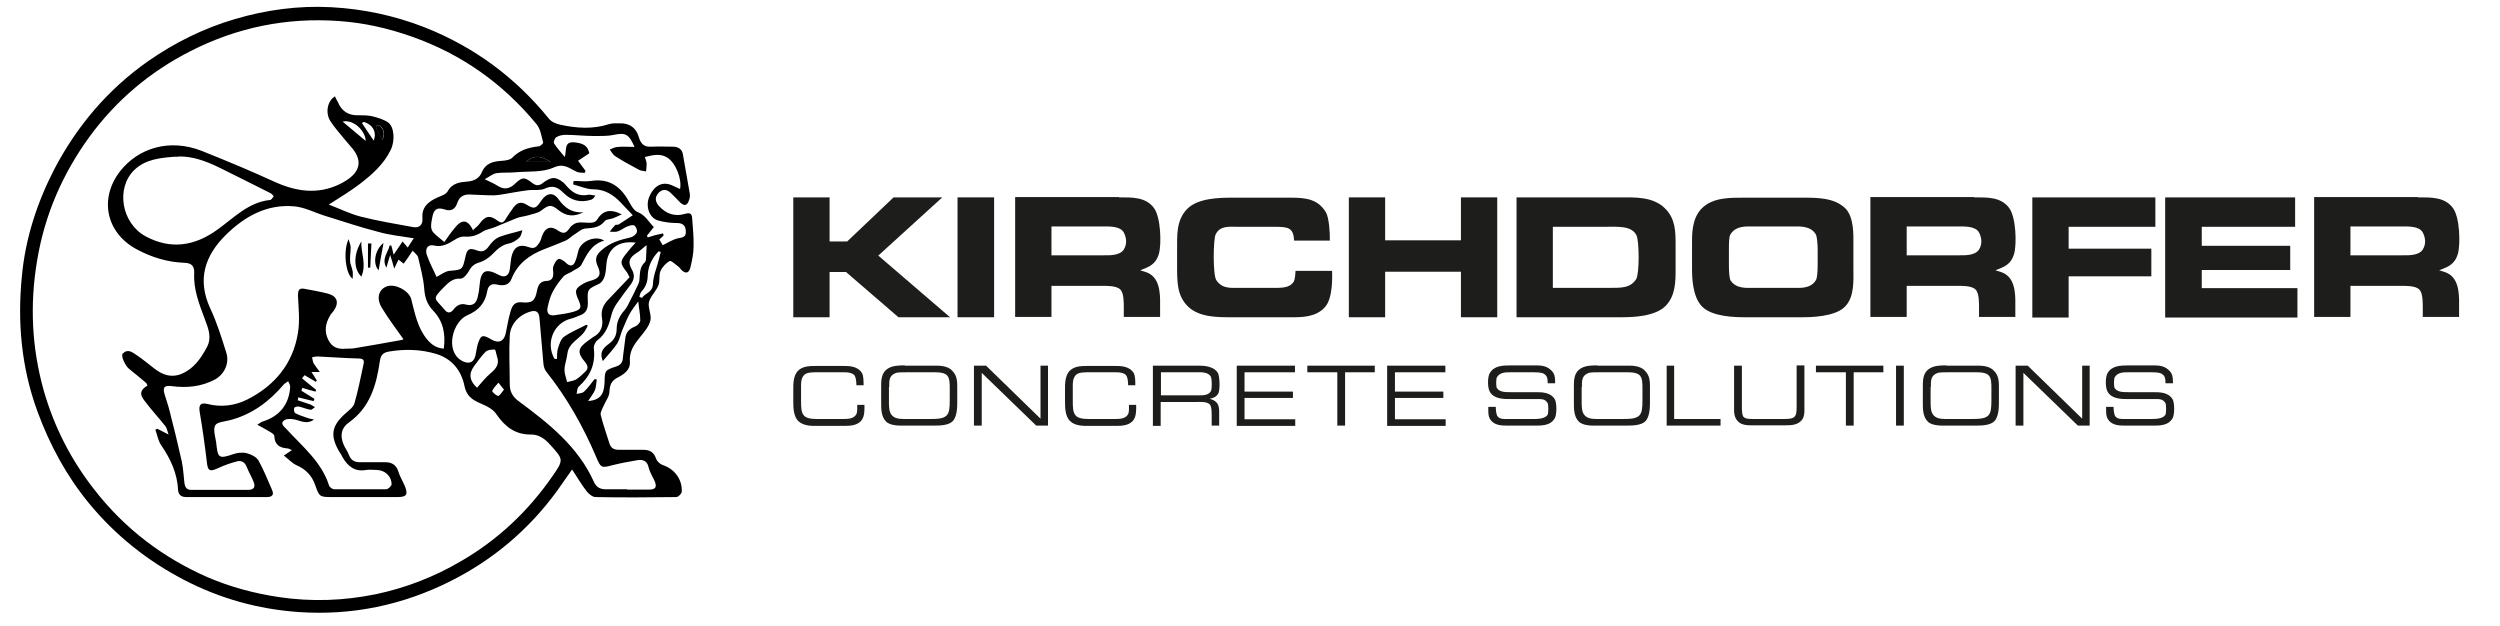 <svg xmlns="http://www.w3.org/2000/svg" viewBox="0 0 867.6 217.3"><defs><style>      .cls-1 {        fill: #1d1d1b;      }      .cls-2 {        display: none;      }    </style></defs><g><g id="Ebene_1"><path class="cls-2" d="M-.1,218V-2h870v220H-.1ZM198.7,162.7c1.9,2.9,3.4,5.4,5.2,7.8.7.9,2,2,3.1,2,9.3.2,18.7.1,28,0,.7,0,1.8-1.2,1.9-1.9.1-4.3-2.7-7.8-6.6-9.2-.9-.3-2-1.3-2.3-2.2-.8-2.3-2.1-3.2-4.5-3.1-2.8,0-5.7,0-8.5,0-1.6,0-2.7-.5-3.2-2.2-1-3.2-2.2-6.5-3-9.8-.2-.9.5-2.1.9-3.1.7-1.7,2-3.4,2.1-5.1.1-2.4.8-3.8,2.9-4.9,2.1-1.1,4.4-2.6,4.2-5.4-.3-3.6,1.5-6.1,3.6-8.7,1.4-1.7,3-3.6,3.5-5.6.5-2-1-4.4-.5-6.4.5-2.1,2.4-3.8,3.3-5.9.6-1.5,0-3.4.7-4.9.6-1.4,1.8-2.7,3.2-3.5.5-.3,2,1.2,3,1.9.4.3.6.8,1,1.1,1.5,1.5,2.7,1.3,3.2-.8.6-2.4,1-4.9,1.1-7.4,0-3.2-.3-6.5-.5-9.7,0-1.6-.7-2.1-2.4-1.5-3.6,1.1-6.7,0-9.2-2.8-1.2-1.4-1.4-2.9-.2-4.3,1.2-1.4,2.7-1.6,4.2-.3,1.2,1.1,2.3,2.4,3.5,3.5,1.4,1.4,2.4,1.1,3-.8.2-.7.4-1.5.3-2.2-.7-4.6-1.5-9.2-2.4-13.7-.4-2-1.8-2.7-3.6-2.7-2.4,0-4.8-.1-7.2,0-2.5.1-3.8-.9-4.5-3.3-.9-3.2-3.1-4.8-6.4-4.8-1.3,0-2.7-.1-4,.3-5.6,1.7-11.2,1.3-16.8.2-1.4-.3-3.1-1-4-2.1-11.7-14.3-25.9-24.9-43.1-31.7-10.5-4.1-21.3-6.4-32.5-7-11.3-.6-22.4,1-33.3,4.1-11,3.2-21.1,8.1-30.3,14.7-13.9,9.8-24.7,22.4-32.5,37.5-6.1,11.7-10,24-11.2,37-1.5,16-.2,31.7,5.4,47,4.3,11.7,10.1,22.4,18,32,9,11,19.9,19.7,32.6,26.3,12.6,6.6,26,10.3,40,11.3,18.5,1.3,36.1-2.4,52.7-10.7,14.8-7.4,27.1-17.9,37-31.3,1.8-2.4,3.4-4.8,5.4-7.7ZM548.2,67.6c0,0,0,.2,0,.3-6.3,0-12.7,0-19,0-2,0-2.8.7-2.8,2.8,0,12.2,0,24.3,0,36.5,0,2.2.7,3.1,3,3.1,5-.1,10,0,15,0,9.2-.3,18.4-.5,27.6-1.1,4.1-.2,7.7-3.6,8.6-7.6,1.7-8.2,1.7-16.5,0-24.8-.9-4.5-4.9-7.9-9.5-8.2-7.6-.4-15.3-.6-22.9-.8ZM615.7,67.6c-6.1.3-12.3.4-18.6.8-4.6.3-9,4.4-9.2,9.1-.2,7.5-.3,15,0,22.5.2,4.9,4.1,8.6,9,9.1,12.5,1.5,25.1,1.6,37.6-.2,4.6-.6,8.2-3.9,8.4-8.5.3-7.7.3-15.5,0-23.2-.2-5.1-4.2-8.5-9.2-8.8-6-.4-12-.5-18.1-.8ZM847.7,93.4c3-1.7,5.6-3,5.7-6.2.1-3.7.3-7.5-.2-11.2-.5-3.8-3-7.7-7.8-7.6-2.2,0-4.3-.4-6.5-.4-10.7,0-21.3,0-32,0-3.1,0-3.5.4-3.5,3.4,0,9.6,0,19.2,0,28.8,0,2.4,0,4.8,0,7.3,0,2,.9,2.9,2.9,2.8,2.4-.1,4.8,0,7.2,0,1.6,0,2.3-.7,2.3-2.2,0-2.2,0-4.3,0-6.5,0-1.8.8-2.5,2.6-2.5,5.2,0,10.5,0,15.7,0,5.4.1,6.7,1.5,6.9,6.9,0,.7,0,1.3,0,2,0,1.5.7,2.3,2.3,2.3,2.6,0,5.2,0,7.7,0,1.5,0,2.2-.7,2.2-2.1-.1-5.5,1.3-11.5-5.8-14.6ZM396.2,93.3c5.2-1.7,6.4-5.4,6.3-9.5,0-3.1-.3-6.3-.9-9.4-.7-3.5-3.3-5.8-6.8-5.9-13.5-.3-27-.4-40.4-.5-1.7,0-2.1,1-2.1,2.4,0,2.7,0,5.3,0,8,0,9.6,0,19.2,0,28.7,0,2.2.7,3.3,3,3.1,2.2-.2,4.5-.1,6.7,0,1.8,0,2.6-.8,2.6-2.5,0-2,0-4,0-6,0-1.7.8-2.7,2.6-2.6,5.7,0,11.5,0,17.2.1,4.1.2,5.3,1.7,5.4,5.9,0,.8,0,1.7,0,2.5,0,1.8.7,2.8,2.6,2.7,1.7-.1,3.5,0,5.2,0,4.5,0,4.7-.2,4.6-4.6-.1-4.8.1-9.7-6.2-12.3ZM694.4,93.8c1.7-2.1,4.1-3.7,4.3-5.7.6-4.5.5-9.1-.2-13.6-.3-2-2.2-4.3-4-5.3-2-1.1-4.6-1.2-7-1.2-11.8-.1-23.6,0-35.5-.1-2,0-2.8.8-2.8,2.8,0,6.2,0,12.5,0,18.7,0,5.7,0,11.3,0,17,0,3.6.2,3.7,3.6,3.7,2,0,4,0,6,0,2,0,2.7-.8,2.7-2.7,0-1.7,0-3.5,0-5.2-.1-2.3.9-3.4,3.2-3.3,2.8,0,5.7,0,8.5,0,2.8,0,5.7,0,8.5.2,3.7.3,4.9,1.7,5.1,5.4,0,1.2,0,2.3,0,3.5,0,1.4.7,2.1,2.2,2.1,2.6,0,5.2,0,7.7,0,1.5,0,2.5-.7,2.5-2.2-.2-5.4,1.3-11.3-4.9-14.2ZM774.3,110.1c5.7,0,11.3,0,17,0,6.6,0,6.3.5,6.2-6.2,0-4,0-4-4-4-8.7,0-17.3,0-26,0-1,0-2.4-.3-2.8-1-1.7-2.7,0-5.6,3.1-5.6,7.3,0,14.7,0,22,0q5.1,0,5.1-5c0-3.3,0-3.3-3.4-3.3-7.9,0-15.8,0-23.7,0-3.1,0-3.4-.4-3.4-3.4,0-2.9.5-3.4,3.5-3.4,7.2,0,14.3,0,21.5,0,8.2,0,7,1.4,7.1-7.6,0-1.8-.9-2.5-2.6-2.5-13.2,0-26.3,0-39.5,0-2.1,0-3,.8-2.9,3,0,12.1,0,24.2,0,36.2,0,2.3.8,3.1,3.1,3.1,6.6,0,13.2,0,19.7,0ZM436.9,110.5c6.1-.4,12.1-.8,18-1.3,2.6-.2,4.8-1.7,5.6-4.1,1-2.8,1.2-5.9,1.7-8.9.3-1.7-.7-2.4-2.3-2.4-2.6,0-5.2,0-7.7,0-1.3,0-2.2.4-2.5,1.9-.6,2.7-2.6,4-5.1,4-5.7.1-11.5.2-17.2,0-3.7-.1-5.7-2.4-5.8-6.2-.1-3.2,0-6.5,0-9.8.1-3.6,1.5-5.4,5.1-5.6,6-.3,12-.2,18,0,1.4,0,3.4,1,3.9,2.1,1,2.4,2.5,3,4.8,2.9,2.1-.1,4.2,0,6.2,0,1.6,0,2.3-.8,2.2-2.3-.2-1.8-.5-3.6-.9-5.4-.8-4.4-3.3-7-7.8-7-11.6,0-23.1,0-34.7.4-4.1.1-9.1,4.6-9.1,9.2,0,7.3-.2,14.6.1,21.9.2,4.6,4.2,8.7,8.7,9.2,6.3.7,12.6,1,18.8,1.4ZM468,88.9c0,6.1,0,12.2,0,18.2,0,2.1.7,3.1,2.9,3,2.2-.1,4.3-.1,6.5,0,2.4.1,3.3-1,3.3-3.3,0-3.3,0-6.7,0-10,0-2.2.8-2.9,2.9-2.9,6.9,0,13.8,0,20.7,0,2,0,2.6.7,2.6,2.6,0,3.7,0,7.3,0,11,0,1.7.7,2.6,2.5,2.5,2.3,0,4.7,0,7,0,2.1,0,3.1-.9,3-3,0-12.2,0-24.3,0-36.5,0-2-.9-2.9-2.9-2.8-2.2,0-4.3.1-6.5,0-2.3-.1-3.3.7-3.2,3.2.1,3.1,0,6.2,0,9.2,0,2-.7,2.8-2.8,2.8-6.7,0-13.5,0-20.2,0-2.4,0-3.3-1.1-3.2-3.3,0-3,0-6,0-9,0-2-.9-2.9-2.9-2.9-2.2,0-4.3,0-6.5,0-3,0-3.3.3-3.3,3.3,0,5.9,0,11.8,0,17.7ZM327.7,110.1c.1-.2.3-.4.4-.7-.6-.7-1.1-1.5-1.8-2.2-6.2-5.5-12.4-10.9-18.6-16.3-2.9-2.5-2.9-2.8,0-5.5,5.4-5,10.9-10,16.3-15.1.4-.4.7-1,1-1.6-.6-.3-1.2-.8-1.9-.9-3.8,0-7.7-.2-11.5,0-1.2,0-2.5.8-3.5,1.6-4.2,3.8-8.2,7.8-12.3,11.7-.5.5-.9,1.2-1.5,1.3-1.9.3-3.9.7-5.8.5-.4,0-.7-2.3-.8-3.5-.1-2.2,0-4.3,0-6.5,0-5.1,0-5.1-5.2-5.1-8.2,0-7.3-.9-7.3,7.4,0,10.5,0,21,0,31.5,0,2.9.5,3.3,3.3,3.4,2.1,0,4.2,0,6.2,0,2.2.1,3-.8,2.9-2.9,0-3.7,0-7.3,0-11,0-.7.8-1.9,1.4-2,2.1-.3,4.2-.2,6,1.5,4.7,4.3,9.6,8.5,14.5,12.6.9.8,2.1,1.7,3.2,1.7,4.9.2,9.8,0,14.7,0ZM727.1,67.9c-6.2,0-12.3,0-18.5,0-1.8,0-3.1.6-3.1,2.7,0,12.3,0,24.5,0,36.8,0,2,1,2.9,3,2.8,2.2,0,4.3,0,6.5,0,2.3.1,3.4-.8,3.3-3.2-.1-2.9,0-5.8,0-8.7,0-2.1.8-2.8,2.8-2.7,6.6,0,13.2,0,19.7,0,7.2,0,6,.9,6.1-6.1,0-3.4-.1-3.5-3.5-3.6-7.4,0-14.8,0-22.2,0-2,0-3-.8-2.9-2.8,0-.7,0-1.3,0-2-.2-2.4.9-3.2,3.3-3.2,6.7.1,13.3,0,20,0,7.9,0,6.6.9,6.9-7,0-2.5-1-3.2-3.3-3.2-6,0-12,0-18,0ZM344.9,89.3c0-6.2,0-12.3,0-18.5,0-2.2-.8-3-2.9-2.9-2.1.1-4.2,0-6.2,0-2.9,0-3.3.4-3.3,3.3,0,6.3,0,12.7,0,19,0,5.3,0,10.7,0,16,0,3.6.3,3.9,3.8,3.9,1.5,0,3,0,4.5,0q4.2,0,4.2-4.3c0-5.5,0-11,0-16.5ZM287.9,137.7c-.1.4-.2.8-.3,1.1.8.3,1.6.9,2.4,1,1.7.2,3.5,0,5.2.1.9,0,2.4.5,2.5,1,.3,1,0,2.3-.5,3.2-.4.7-1.6,1.5-2.4,1.5-4.4.2-8.8.2-13.2,0-2.2,0-3.4-1.7-3.5-3.8-.1-2.8-.2-5.7,0-8.5.1-2.2,1.3-3.7,3.8-3.8,2.7,0,5.3-.2,8-.1,3.6,0,7.7-1.1,9.6,4,.5-.9.9-1.6.9-2.3-.2-2.2-2-3.9-5-4-4.8-.2-9.7-.2-14.5,0-2.9,0-4.9,1.9-5.1,4.9-.2,3.6-.3,7.3,0,11,.3,3.3,2.1,4.9,5.4,5,4.7.1,9.3.1,14,0,4.1-.1,7.4-5.6,5.7-9.4-.2-.4-.7-.9-1.1-.9-3.9,0-7.9,0-11.8,0ZM306.8,137.6s0,0,0,0c0,2.9,0,5.8,0,8.7,0,.6.8,1.1,1.2,1.6.4-.5,1-1,1.1-1.6.2-1.1.1-2.3,0-3.5-.1-2,.9-2.9,2.8-2.9,3.5,0,7,0,10.5,0,3.8,0,4.4.7,4.4,4.6,0,.7-.1,1.4,0,2,.2.6.9,1,1.3,1.4.5-.5,1.3-1,1.3-1.4-.2-2.1-.7-4.1-1-6.2-.1-1-.2-2.2.2-3,1.3-2.4,1.1-4.8.2-7.2-.9-2.2-2.8-2.9-5.1-2.9-4.9,0-9.8,0-14.7,0-1.8,0-2.6.7-2.6,2.5,0,2.7,0,5.3,0,8ZM348.8,148.1h0c2.7,0,5.5,0,8.2,0,2,0,3.9-.9,4.4-3,1.3-4.6,1.4-9.2.3-13.8-.6-2.4-2.4-3.8-4.6-3.9-5.3-.2-10.6-.2-16,0-3,.1-5,2.2-5.1,4.9-.1,3.7-.2,7.3,0,11,.1,2.9,2.3,4.8,5.2,4.9,2.5,0,5,0,7.5,0ZM408.5,127.1s0,0,0,0c-2.2,0-4.3,0-6.5,0-3.5,0-3.6,0-3.6,3.7,0,4.6,0,9.1,0,13.7,0,1.2.8,3.3,1.1,3.3,2.1-.3,1.3-2.1,1.3-3.4.1-4.3.2-4.4,4.6-4.4,3.9,0,7.8,0,11.7-.5,3.2-.4,4.2-2.6,3.8-6.9-.3-3.5-1.8-5.2-5-5.4-2.5-.1-5,0-7.5,0ZM380.1,148.1c2.2,0,4.5,0,6.7,0,3.8,0,5.5-1.7,5.6-5.5.1-4.4.1-8.8,0-13.2,0-.7-.9-1.4-1.4-2.1-.4.7-1.1,1.4-1.2,2.1-.1,4.2,0,8.3,0,12.5,0,3.2-1,4.2-4.2,4.2-3.2,0-6.5,0-9.7,0-4.4,0-5.1-.7-5.2-5,0-4,0-8-.1-12,0-.6-.7-1.2-1-1.7-.4.5-1.2,1-1.2,1.5,0,5.2,0,10.3.2,15.5.1,2.6,1.7,3.7,4.4,3.8,2.4,0,4.8,0,7.2,0Z"></path><path d="M198.7,162.7c-2,2.9-3.7,5.3-5.4,7.7-9.8,13.4-22.2,23.9-37,31.3-16.5,8.3-34.2,12-52.7,10.7-14.1-1-27.4-4.7-40-11.3-12.6-6.6-23.5-15.3-32.6-26.3-7.9-9.6-13.7-20.3-18-32-5.6-15.3-7-31-5.4-47,1.2-13,5.2-25.3,11.2-37,7.9-15.1,18.6-27.7,32.5-37.5,9.3-6.5,19.4-11.5,30.3-14.7,10.9-3.2,22-4.7,33.3-4.1,11.2.6,22,2.9,32.5,7,17.2,6.8,31.5,17.4,43.1,31.7.9,1.1,2.5,1.8,4,2.1,5.6,1.2,11.2,1.6,16.8-.2,1.2-.4,2.6-.3,4-.3,3.3,0,5.5,1.6,6.4,4.8.7,2.4,1.9,3.5,4.5,3.3,2.4-.1,4.8,0,7.2,0,1.8,0,3.3.7,3.6,2.7.8,4.6,1.6,9.1,2.4,13.7.1.7,0,1.5-.3,2.2-.6,1.9-1.6,2.1-3,.8-1.2-1.2-2.3-2.4-3.5-3.5-1.4-1.3-3-1.1-4.2.3-1.2,1.4-1,2.9.2,4.3,2.5,2.8,5.6,3.9,9.2,2.8,1.7-.5,2.3,0,2.4,1.5.2,3.2.6,6.5.5,9.7,0,2.5-.5,4.9-1.1,7.4-.5,2.1-1.7,2.3-3.2.8-.3-.4-.6-.8-1-1.1-1-.7-2.5-2.2-3-1.9-1.3.7-2.6,2.1-3.2,3.5-.6,1.5-.1,3.4-.7,4.9-.8,2.1-2.8,3.8-3.3,5.9-.4,2,1,4.4.5,6.4-.5,2-2.1,3.9-3.5,5.6-2.1,2.6-3.9,5-3.6,8.7.2,2.8-2.1,4.3-4.2,5.4-2.2,1.1-2.8,2.6-2.9,4.9,0,1.7-1.4,3.4-2.1,5.1-.4,1-1.2,2.2-.9,3.1.8,3.3,2,6.5,3,9.8.5,1.6,1.6,2.2,3.2,2.2,2.8,0,5.7,0,8.5,0,2.3,0,3.7.8,4.5,3.1.3.9,1.4,1.9,2.3,2.2,4,1.3,6.8,4.9,6.6,9.2,0,.7-1.2,1.9-1.9,1.9-9.3.1-18.7.2-28,0-1.1,0-2.4-1.1-3.1-2-1.8-2.3-3.3-4.9-5.2-7.8ZM116.3,33.6c.3.7.6,1.2.9,1.7,1.3,3.2,3.6,4.8,7.1,4.7,1.6,0,3.2,0,4.7.3,2,.5,4.1,1.1,5.7,2.2,2.2,1.6,2.4,6.5.9,9.5-2.4,5-6.5,8.6-10.8,11.9-3.3,2.5-6.8,4.6-10.7,7.1,4,1.5,7.5,3.3,11.2,4.2,5.9,1.5,12,2.5,18,3.6,2.2.4,3.5-.7,3.3-3.1-.3-3.8,2-5.7,5.1-7.1,1.3-.6,3-1.1,3.6-2.1,1.6-3,4.3-3.3,7-3.5,2.3-.2,4.1-1.2,4.9-3.2,1.4-3.3,4.1-3.8,7.1-4,1.2-.1,2.7-.3,3.4-1,2.6-2.7,5.6-3.6,9.2-4,.6,0,1.6-1,1.6-1.3-.6-2.2-.9-4.7-2.3-6.4-11.6-14.1-26-24.3-43.3-30.4-8.2-2.9-16.6-4.8-25.3-5.4-18.1-1.3-35.3,2.2-51.4,10.4-14,7.1-25.8,17-35.1,29.7-9.4,12.9-15.6,27.2-18.2,42.9-2.6,15.3-1.9,30.4,2.3,45.3,3.6,12.6,9.5,24.1,17.6,34.4,10.5,13.5,23.7,23.5,39.2,30.3,7.9,3.4,16.1,5.6,24.7,6.9,11.4,1.7,22.6,1.3,33.8-1,10.4-2.2,20.2-6,29.4-11.4,13-7.5,23.6-17.6,32-29.8,3.8-5.5,3.6-5.6-1-10.7-1.9-2.1-4-3.6-6.8-3.5-5.4,0-8.9-2.8-11.8-7-.9-1.4-2.6-2.5-4.2-3.2-3.1-1.4-6-2.3-6.9-6.6-1.1-5.4-4.3-9.5-9.9-11.2-5.4-1.6-10.8-1.7-16.3-.8-2.2.4-2.9,1.3-3.2,3.5-1.2,8.2-3.4,15.9-10.7,21.1-2.7,1.9-3.2,4.6-1.8,7.8.5,1.2,1.4,2.3,1.8,3.5.8,2.1,2.3,2.6,4.3,2.5,2.7,0,5.5,0,8.2,0,2.1,0,3.8.7,4.6,3.1.5,1.8,1.6,3.5,2.3,5.2,1.2,2.9.6,3.8-2.5,3.8-7.7,0-15.3,0-23,0-4.1,0-4.2-.2-5.6-4.1-1.1-3.3-3.3-5.6-6.6-7-1.5-.7-2.7-2.1-4.3-3.3,1.3-.9,1.9-1.3,2.8-1.9-.7-.3-1.2-.6-1.7-.6-2.7-.2-4.3-1.4-4.4-4.3,0-.6-1.1-1.2-1.8-1.6-1.2-.7-2.4-1.4-4.1-2.3,1-.6,1.4-1,1.8-1.1,5.9-1.8,9.3-6,9.6-12.1,0-.6-.4-1.3-.7-1.9-.5.4-1.1.7-1.5,1.1-5,5.9-11,10.4-18.6,12.4-1.8.5-4.5.6-5.2,1.8-.8,1.4,0,3.9.3,5.8.6,5.3.6,6.1,6,4.2,1.4-.5,3.2-.7,4.7-.3,1.5.4,3.3,1.3,4,2.5,1.8,3.2,3.2,6.8,4.7,10.2.8,1.8,0,2.5-1.8,2.5-9.3,0-18.7,0-28,0-1.7,0-2.7-.8-2.8-2.5-.3-5.8-2.6-10.7-5.8-15.4-1.1-1.5-1.4-3.6-2.1-5.5.2-.1.5-.2.7-.3,1.1.6,2.1,1.1,3.9,2-.5-1.4-.6-2.3-1.1-2.9-2.4-3-5-5.8-7.3-8.9-1.8-2.3-1.4-3.7,1.1-5.2-.2-.3-.3-.8-.6-1-1.9-1.6-3.8-3.2-5.7-4.7-1.3-.9-3.1-4.6-2.3-5.4,1.8-1.8,3.4-.4,4.9.6,2.1,1.4,4.1,3.1,6.2,4.7,2.8,2.2,6,3.2,9.4,1.7,4.2-1.8,6.6-5.3,8.7-9.2,1.8-3.4.5-6.5-.7-9.7-1.9-5.1-4-10.3-3.7-15.9.1-2.6-.9-3.6-3.4-3.7-5.9-.2-11.4-1.9-16.6-4.7-10.6-5.7-13.1-17.6-5.7-27.1,6.2-7.9,17-11.5,28.4-7,8.5,3.4,16.9,6.9,25.2,10.7,7.5,3.4,15,4.5,22.6.8,5.7-2.8,9.4-7,3.7-13.2-.6-.7-1.2-1.4-1.8-2.1-1.7-2.1-3.6-4.2-5.1-6.5-1.9-2.9-1.1-7.1,1.6-8.7ZM143.7,82.7c-4.3-.7-8.4-1.1-12.3-2.2-6.2-1.6-12.2-3.6-18.3-5.5-3.7-1.1-7.3-3.1-11.1-3.4-9.4-.8-17.1,3.5-23.6,9.9-7.3,7.2-10.1,15.5-5.4,25.6,2.3,4.9,3.9,10.1,5.5,15.2,1.2,3.6-.5,7.5-3.9,9.4-4.7,2.5-9.8,3-15,2.3-2.5-.3-3.2.3-2.5,2.8.6,2,1.3,3.9,1.8,6,1.5,5.8,2.9,11.6,4.2,17.4.5,2.4.6,5,.9,7.4.2,1.5.8,2.5,2.5,2.4,6.6,0,13.2,0,19.7,0,2,0,2.5-1.1,1.8-2.8-.7-1.8-1.7-3.4-2.4-5.2-.6-1.6-1.9-2.3-3.3-1.9-2.3.6-4.6,1.4-6.7,2.4-2.8,1.3-3.5.9-3.8-2-.7-5.9-1.5-11.7-2.5-17.5-.4-2.5.3-3.4,2.7-2.8,4.7,1.2,9.5.6,13.7-1.5,9.6-4.8,16-12.5,17.7-23.2.7-4.2.2-8.6,0-12.9,0-1.7.3-2.7,2.1-2.4,2.8.5,5.5,1,8.3,1.7,3.3.9,4,3.2,1.9,6.1-.4.5-.9,1-1.2,1.6-1.6,2.7-2,5.4-.6,8.3,1.3,2.7,3.5,3.4,6.2,3.1,1.1,0,2.2,0,3.2-.2,5.3-.9,10.6-1.8,16-2.8.3,0,.7-.3.7-.3-2.6-3.7-5.3-7.2-7.5-10.9-2.1-3.4-1-6.6,2-7.5,2.9-.8,7.4,1.6,8.2,4.5,1.3,5,2.2,10.1,5.7,14.2,1.5,1.7,3.1,2.8,5.6,3,.7-5.1-.2-9.6-3.7-13.2-2.2-2.3-2.9-4.8-3.1-7.8-.3-3.6-1.3-7.2-2.1-10.7-.2-.8-1.1-1.4-1.9-2.3-1.1,1.7-2.1,3.1-3.1,4.5-.7-.5-1.2-.9-1.8-1.4-.5,1-.8,1.7-1.5,3.1-.5-1.8-.8-2.9-1.4-4.7-.6,2-1,3.2-1.3,4.4-1.8-3.2.6-5.2,1.1-7.7.2,0,.4,0,.6,0,.3,1,.5,2,.8,3.2,1.1-1.6,2-3,3.1-4.6.7.8,1.1,1.3,1.8,2.1.7-1.1,1.3-2,2-3.1ZM164.2,79.8c.8-.8,1.6-1.3,2.1-2,2.1-2.9,3.6-3.3,6.4-1.2,1.1.8,1.8.9,2.6-.3.9-1.5,1.9-2.9,2.9-4.3,1.2-1.6,2.5-2.2,4.5-1,2.7,1.7,3.3,1.4,5.1-1.3,1.8-2.7,4.1-3.2,6-.6,2.2,3.1,4.7,4.8,8.6,4.6-3.2,1.6-5.9,1.4-8.6-.8-2.6-2.1-3.4-1.8-6,.2-1.2.9-2.9,1.1-4.4,1.6-1.3.4-2.8.5-4.1,1-2.5,1-5,2.1-7.5,3.1-1.4.6-3.1.8-4.3,1.6-2,1.3-3.9,1.9-6.3,1.7-1-.1-2.3.4-3.2,1-2.3,1.4-4.4,2.8-7.4,2.1-2-.5-3.2,1-2.5,3.2,1,2.9,2.5,5.6,3.4,7.7,1.6-.8,2.9-1.9,4.4-2.1,4.6-.4,4.6-.3,5.6-4.8.6-2.8,1.3-3.3,4-2.3,1.9.7,3,.2,4.2-1.5.9-1.3,2.1-2.5,3.4-3.1,2.5-1,5.2-1.5,8.2-2.4-.3.8-.4,2-1.1,2.6-1,.9-2.3,1.8-3.6,2-2.6.5-4.2,2.2-5.9,3.9-1.1,1.1-2.6,2.1-4.1,2.6-1.9.5-3,1.4-3.9,3.1-.6,1.1-1.9,2.6-2.8,2.6-2.6-.2-4.1,1.2-5.7,2.8-4.5,4.6-3.4,3.8.1,8,1,1.3,2.1,1.2,3.1-.1,1.1-1.5,2.6-2.2,4.3-1.7,2.5.6,3.6-.5,4.1-2.7.3-1.2.5-2.5.6-3.7.4-5.4,2-6.4,6.7-3.9,2,1.1,3.4.4,3.8-1.8.2-1.3.3-2.7.5-4,.7-3.8,2.7-5.1,6.2-3.8,2.1.8,2.7-.4,3.6-1.6.5-.7.6-1.6.9-2.3,1.1-3,3.1-3.7,5.7-1.8,1.6,1.1,2.6.9,3.7-.7.6-1,1.8-1.9,2.9-2.1,1.5-.3,3.1.1,4.7,0,.7,0,1.7-.4,2-.9,2-3.3,4.5-4.1,8.7-2-1.4.6-2.3,1.1-3.2,1.4-.9.3-2.2.3-2.7.9-1.8,2.3-4.1,2.4-6.7,2.6-1.4.1-2.6,1.3-3.9,2.1-1,.6-1.9,1.6-3,2.1-2.5,1.1-5,2-7.5,3-5.1,2-9.2,5-11.3,10.3-.8,2.1-2.7,2.5-4.8,2-1.9-.5-3.2,0-3.6,2.2-.7,4.1-2.9,6.7-6.9,8.4-5,2.1-7.9,12.2-2.1,15.7,2.3,1.4,4.3.9,4.9-1.7.3-1.3.4-2.6.8-3.9,1-3.3,1.7-3.5,4.7-1.7,2.5,1.5,4.4.7,5-2.1.5-2.4.9-4.9,1.6-7.3.5-1.9,1.2-3.7,3.8-3.5,3.8.4,4.8-.4,5.5-4.2.4-1.9,1.2-3.1,3.2-3.2,1.8,0,2.5-1.1,2.4-2.8,0-.7-.2-1.6,0-2.2.4-1,.9-2.2,1.8-2.6.5-.3,1.9.6,2.6,1.3,1.3,1.3,2.5,1.3,3.2-.4.6-1.3.8-2.7,1.2-4.1,1.1-3.1,5.8-5.1,8.9-3.2-4.6,1.3-6.1,5-8,8.5-.6,1-2.2,1.5-3.3,2.3-1,.6-2.2.9-2.9,1.7-1.4,1.6-2.7,3.4-3.7,5.3-.9,1.7-1.4,3.7-1.8,5.6-.3,1.7.5,2.8,2.4,2.5,2.2-.3,4.5-.6,6.6-1.2,2.7-.8,2.9-1.5,1.8-4-1.5-3.3-1.3-4.1,1.9-5.9.9-.5,2-.8,3-1.1,2.4-.8,2.9-2.1,1.9-4.4-1.3-2.8-.9-4.2,1.3-6.1,2.9-2.5,6.3-3.5,9.9-4.3.9-.2,1.9-1,2.2-1.8.3-.6-.3-1.9-.8-2.3-.6-.4-1.7,0-2.5.3-1.1.4-2.1,1.3-3.3,1.7-.9.3-1.9.1-2.8.1.6-.8,1.2-1.6,1.9-2.3.2-.2.9,0,1.2-.2,1.6-1,3.2-2.1,4.9-3.2-1.6-1.7-2.8-2.9-4-4.2-2.6-2.8-5.6-4.8-9.7-4.8-2.3,0-4.7-1.1-7-1.7,0-.4.1-.8.2-1.2,2,0,4,.3,6,0,5.7-.9,9.6,1.4,12.5,6,1.1,1.8,2.1,4.2,3.7,4.8,2.7,1.1,3.7,3.3,5.6,5.2-.8,1-1.6,2-2.4,3,.1.2.2.4.3.6.9-.3,1.7-.5,2.6-.8.9-.2,1.8-.4,2.7-.6,0,.2.2.5.2.7-.5.5-1,1-1.5,1.4.5.9,1,1.7,1.2,2,1.8-.9,3.5-2,5.3-2.4,1.6-.3,2.8-.4,2.7-2.3,0-1.9-.8-3-3.1-3-2.2,0-4.5-.3-6.6-.9-3.1-1-4.4-5.1-2.9-8.4,1.8-4,4.8-5.3,8.2-3.6.8.4,1.6.7,2.4,1.1.7-3.5-1.5-9.2-4.6-11-2.3-1.4-4.9-.8-7.6-.1.3,1,.6,1.7.6,2.4,0,.9-.1,1.7-.2,2.6-.8-.2-1.8-.2-2.5-.6-2.8-1.5-5.6-3-8.2-4.7-.8-.5-1.3-1.5-1.9-2.3.9-.3,1.8-.9,2.8-.9,1.8-.2,3.7,0,5.8,0-2-4.6-3.2-5-7.2-4.2-2.3.5-4.8.4-7.1.4-3.2,0-6.3-.4-9.5-.4-1.1,0-2.4.2-3.3.8-.6.3-1.1,1.7-.8,2.2.9,1.5,2.2,2.8,3.7,4.7.7-2.6-.3-5.4,3.3-5.1,3.1.3,4.7,1.2,5.2,3.8-1.3.9-2.6,1.7-3.9,2.6,1.1,1.4,1.8,2.5,2.6,3.5-.1.2-.2.5-.3.7-1-.1-2,0-2.8-.4-2.6-1.2-4.4-3.1-8.1-1.4-3.9,1.7-8.8,1.2-13.2,1.6-2.2.2-4.4,0-6.5.3-1.3.2-2.4,1.2-4.1,2.1,2,1,3.3,1.5,4.5,2.3,2.4,1.5,4.3,1,6.2-.9,2.4-2.2,3.1-2.2,5.8-.1,1.3,1,2.3,1.1,3.7,0,1.1-.9,2.7-1.8,4-1.7,1.4.2,3.1,1.3,4,2.5,2.1,2.5,4.4,4,7.8,3.3.8-.1,1.6.2,2.4.3-.5.8-.9,1.2-1.4,1.4-3.8,1.2-7.1.3-9.8-2.5-1.9-1.9-3.7-2.6-6.4-1.3-1.6.7-3.7.3-5.6.5-1.9.2-3.9.6-5.8.9-2,.3-4,.8-6.1.9-2.9,0-5.8-.2-8.7-.3-2.1,0-3.4.9-4.1,2.9-.7,2.1-2,3.1-4.4,2.3-2.7-.9-3.8,0-4.3,2.8-.2,1-.4,2-.4,3,0,.8.3,1.7.8,2.2,1,1.1,2.3,2,3.8,3.3,1.1-1.5,2.1-3.1,3.3-4.5,2.8-3.7,4.9-3.5,6.9.9ZM62,54.4c-.8,0-1.2,0-1.6,0-4.9.4-9.9.9-13.7,4.5-6.6,6.3-4.6,18.5,3.8,23.1,8.7,4.7,17,3.4,24.8-2.2,5.8-4.1,10.8-9.6,18.4-10.4.5,0,.9-.8,1.3-1.3-.4-.4-.7-.9-1.2-1.1-5.8-2.9-11.5-5.8-17.4-8.7-4.7-2.3-9.4-4.1-14.4-4ZM217.7,169.9c2.6,0,5.2,0,7.7,0,2.2,0,2.6-1,1.8-2.9-.7-1.6-1.7-3.1-2.1-4.8-.5-2.3-2-2.8-3.9-2.5-2.9.5-5.7,1-8.5,1.7-4,1.1-4.2,1-5.8-2.8-4.5-10.6-10.1-20.5-17.3-29.6-.6-.7-.9-1.8-1-2.7-.5-5.4-.9-10.8-1.4-16.1-.2-2-1.2-2.6-3-2.1-4,1.1-7.1,4.3-7.3,8.5-.3,5.6,0,11.1,0,16.7,0,2.7,1.1,4.5,3.2,6,10.4,7.7,20.5,15.7,26,27.9.9,2.1,2.5,2.7,4.6,2.6,2.3,0,4.7,0,7,0ZM109.9,132.1c-.1.1-.2.3-.3.4-1.3-.8-2.6-1.5-3.9-2.3-.3.4-.6.7-.9,1.1,1.6,1.3,3.3,2.7,4.9,4,0,.2-.1.4-.2.6-1.5-.4-3.1-.8-4.6-1.3-.1.3-.2.6-.3,1l4.5,2.8c0,.3-.2.5-.3.8-1.8-.4-3.5-.9-5.3-1.3,0,.3-.1.7-.2,1,1.5.5,3,1,4.5,1.5.5.2,1,.6,1.5.9-.5.3-1.1,1-1.5.9-1.4-.2-2.7-.8-4-1.1-.6-.1-1.6.1-1.7.5-.2.5,0,1.6.4,1.8,1.3.7,2.7,1.1,4.1,1.6.8.3,1.6.4,2.4.6-2.2,1.6-4.2.7-6.2.1-1.2-.3-2.9-.5-3.9,0-2,1.2-.3,2.3.6,3.3,5.5,6,12.1,11.3,14.7,19.5.2.6,1.2,1.3,1.8,1.3,6,0,12,0,18,0,.7,0,1.8-1.1,1.9-1.7,0-2.7-2.1-4.8-4.9-5-1.3,0-2.7-.2-4,0-3.9.7-6.3-1.3-8.1-4.4-.3-.6-.6-1.2-1-1.7-3.5-5.8-2.9-9.3,2.2-13.7,1.1-1,2.5-2,2.9-3.3,1.3-4.5,2.2-9.2,3.2-13.8.3-1.4-.4-1.8-1.9-1.8-4.7-.1-9.4-.5-14.2-.7-.6,0-1.2.2-1.8.3.2.7.2,1.4.5,2,.5.9,1.3,1.8,2.2,3.1h-2.9c.8,1.2,1.4,2.2,2,3.2ZM203.4,112.7c.2.1.4.2.6.3-.4.8-.8,1.6-1.3,2.3-1.9,2.5-5.4,3.8-5.8,7.5-.2,1.9-1,3.7-1,5.6,0,1.4.6,2.8.9,4.2,1-.3,2.2-.4,3.1-.9,1.2-.7,2.2-1.8,3.2-2.7,1.2-1.1.9-2.1,0-3.3-2.9-3.3-2.6-4.9.9-7.4.6-.4,1.2-.9,1.8-1.3,2.8-1.4,3.6-3.9,3.1-6.7-.4-2.5.4-4.4,2-6.1,2.5-2.6,5-5.3,7.6-8-.4-.6-.6-1.3-1-1.8-2.4-3-2.4-3.7,0-6.6.9-1.2,1.9-2.3,3.1-3.6-5.5-.7-9.1,1.6-10,6.3-.3,1.7-.2,3.5-.7,5.2-.3,1.1-1.1,2.4-2,2.8-4,1.9-4.1,1.8-3.9,6.3.1,2.2-.5,3.8-2.6,4.6-1.1.4-2.1.9-3.3,1.2-6,1.5-8.8,8.4-5.7,13.9,0,0,.3,0,.9.1,0-1.2,0-2.5.3-3.6.5-1.5,1-3.3,2.1-4.1,2.4-1.7,5.2-2.8,7.8-4.2ZM224.2,85.2c-1.1.9-2.1,1.9-3.3,2.6-2.5,1.6-3.1,3.1-1.7,5.6,1.2,2,.9,3.6-.3,5.3-.8,1.1-1.6,2.1-2.4,3.2-1.6,2.4-3.6,4.4-4.3,7.4-.8,3.2-1.8,6.5-4.8,8.7-.8.6-1.5,2.1-1.3,3.1.6,5.4-1.4,9.6-5.3,13.1-.5.5-.5,1.7-.7,2.5.9-.2,2-.2,2.6-.8,1.4-1.3,2.4-2.8,3.6-4.3.3,0,.5,0,.8.1-.2,1.2-.2,2.5-.6,3.6-.5,1.3-1.5,2.4-2.4,3.9,4.1-.4,5.5-2.2,5.7-6.3.1-4.3,0-4.4,4-5.7,1.8-.6,2.3-1.6,2.4-3.3.2-2.2.6-4.3.8-6.4.2-2.2,1.4-3.4,3.4-4.2.8-.3,1.8-1.3,1.8-2.1,0-2.2-.5-4.4-.7-6.6-1.2,1.7-2.4,3.1-3.2,4.7-.9,1.7-1.6,3.6-2.4,5.4-.6,1.5-.9,3.2-1.7,4.5-1.5,2.2-3.3,4.1-5,6.1-1-2.5-.5-4.1,2-5.9,1.8-1.3,2.8-2.9,2.8-5.2,0-2.5,1-4.6,2.7-6.5,1-1.1,1.5-2.5,2.2-3.8.6-1.1,1.1-2.1,1.6-3.2.5-1.2,1.3-2.3,1.4-3.5.2-2.2,0-4.5,1.9-6.2.3-.3.4-.9.4-1.4.1-1.4.1-2.8.2-4.4ZM165.6,134.5c1.6-1.8,3-3.6,4.7-5,1.9-1.6,3.1-3.2,2.2-5.7-.3-.9-.5-2.5-.8-2.5-1.1,0-2.5.1-3.2.8-1.5,1.5-2.7,3.3-4,5-1.9,2.6-1.6,5.1,1.1,7.5ZM221.9,103l.9.4c1.1-1.8,3.7-1.8,3.8-4.9.1-2.9,1.4-5.7,2.1-8.6.2-.8.4-1.7.6-2.5-.2,0-.5-.1-.7-.2-2.2,2.2-3.6,4.9-3.8,8.1,0,2.3-.6,4.2-2.2,5.9-.4.4-.5,1.2-.7,1.7ZM118.9,42.2c3,2.5,5.8,4.9,8,6.7,0-3.3-4.1-7.6-8-6.7ZM174.9,135.2c-.8-1-1.4-1.7-1.9-2.4-.8.9-1.7,1.8-2.2,2.9-.1.2,1.3,1.6,2.1,1.7.5,0,1.2-1.2,2-2.2ZM126.3,42.3c-.2.1-.5.3-.7.4,1.3,2,2.7,4,4.1,6.1,1.1-3-.3-5.5-3.4-6.5ZM191.1,56.2c-2.7-1.7-5.4-2.9-8.5,0h8.5ZM132.7,48.6c.9-2,.6-3.5-.6-4.8-.3-.3-1-.3-1.4-.4,0,.5-.2,1,0,1.3.6,1.2,1.3,2.4,2.1,3.9Z"></path><path class="cls-2" d="M116.3,33.6c-2.7,1.6-3.5,5.8-1.6,8.7,1.5,2.3,3.4,4.3,5.1,6.5.6.7,1.2,1.4,1.8,2.1,5.7,6.2,2,10.4-3.7,13.2-7.6,3.7-15.1,2.6-22.6-.8-8.3-3.7-16.7-7.3-25.2-10.7-11.4-4.5-22.2-.9-28.4,7-7.4,9.4-4.9,21.4,5.7,27.1,5.2,2.8,10.7,4.5,16.6,4.7,2.5,0,3.6,1.1,3.4,3.7-.2,5.6,1.8,10.8,3.7,15.9,1.2,3.2,2.5,6.3.7,9.7-2.1,3.9-4.5,7.5-8.7,9.2-3.3,1.4-6.5.4-9.4-1.7-2-1.6-4-3.2-6.2-4.7-1.4-1-3.1-2.3-4.9-.6-.8.8,1.1,4.4,2.3,5.4,2,1.5,3.9,3.1,5.7,4.7.3.2.4.7.6,1-2.4,1.4-2.8,2.9-1.1,5.2,2.3,3,4.9,5.9,7.3,8.9.5.6.6,1.5,1.1,2.9-1.8-.9-2.8-1.5-3.9-2-.2.1-.5.2-.7.3.7,1.8,1,3.9,2.1,5.5,3.3,4.7,5.5,9.7,5.8,15.4.1,1.7,1.2,2.5,2.8,2.5,9.3,0,18.7,0,28,0,1.7,0,2.6-.7,1.8-2.5-1.5-3.4-2.8-6.9-4.7-10.2-.7-1.2-2.5-2.1-4-2.5-1.4-.4-3.2-.2-4.7.3-5.4,1.9-5.4,1.1-6-4.2-.2-2-1.1-4.4-.3-5.8.7-1.2,3.4-1.3,5.2-1.8,7.6-2,13.6-6.5,18.6-12.4.4-.5,1-.8,1.5-1.1.2.6.7,1.3.7,1.9-.3,6.1-3.7,10.3-9.6,12.1-.4.1-.8.5-1.8,1.1,1.6.9,2.9,1.5,4.1,2.3.7.4,1.8,1.1,1.8,1.6,0,3,1.7,4.1,4.4,4.3.5,0,.9.3,1.7.6-.9.6-1.5,1-2.8,1.9,1.6,1.3,2.8,2.7,4.3,3.3,3.3,1.4,5.5,3.8,6.6,7,1.4,3.9,1.5,4.1,5.6,4.1,7.7,0,15.3,0,23,0,3.1,0,3.7-.9,2.5-3.8-.7-1.8-1.7-3.4-2.3-5.2-.7-2.4-2.4-3-4.6-3.1-2.7,0-5.5-.1-8.2,0-2,0-3.6-.4-4.3-2.5-.4-1.2-1.2-2.3-1.8-3.5-1.4-3.1-1-5.8,1.8-7.8,7.3-5.2,9.4-13,10.7-21.1.3-2.2,1-3.1,3.2-3.5,5.5-.9,11-.9,16.3.8,5.6,1.7,8.8,5.8,9.9,11.2.9,4.2,3.7,5.2,6.9,6.6,1.6.7,3.2,1.8,4.2,3.2,2.9,4.2,6.4,7.1,11.8,7,2.9,0,5,1.4,6.8,3.5,4.6,5.2,4.8,5.2,1,10.7-8.5,12.3-19.1,22.3-32,29.8-9.2,5.4-19,9.2-29.4,11.4-11.1,2.3-22.4,2.8-33.8,1-8.5-1.3-16.8-3.4-24.7-6.9-15.6-6.8-28.7-16.8-39.2-30.3-8.1-10.4-14-21.9-17.6-34.4-4.3-14.9-4.9-30-2.3-45.3,2.7-15.8,8.8-30.1,18.2-42.9,9.3-12.7,21-22.6,35.1-29.7,16.2-8.2,33.4-11.7,51.4-10.4,8.6.6,17.1,2.5,25.3,5.4,17.3,6.1,31.7,16.2,43.3,30.4,1.4,1.7,1.7,4.2,2.3,6.4,0,.3-1,1.3-1.6,1.3-3.5.3-6.6,1.3-9.2,4-.7.8-2.3.9-3.4,1-3,.3-5.7.7-7.1,4-.8,2-2.6,3-4.9,3.2-2.7.3-5.4.5-7,3.5-.5,1-2.3,1.5-3.6,2.1-3.1,1.4-5.4,3.4-5.1,7.1.2,2.4-1.1,3.5-3.3,3.1-6-1.1-12.1-2.1-18-3.6-3.7-.9-7.3-2.7-11.2-4.2,3.9-2.5,7.4-4.6,10.7-7.1,4.3-3.3,8.3-6.9,10.8-11.9,1.5-3,1.3-7.9-.9-9.5-1.6-1.2-3.7-1.7-5.7-2.2-1.5-.4-3.2-.3-4.7-.3-3.5,0-5.9-1.5-7.1-4.7-.2-.5-.5-1-.9-1.7Z"></path><path class="cls-2" d="M143.7,82.7c-.7,1-1.2,1.9-2,3.1-.6-.8-1.1-1.3-1.8-2.1-1,1.5-2,2.9-3.1,4.6-.3-1.2-.6-2.2-.8-3.2-.2,0-.4,0-.6,0-.6,2.5-3,4.5-1.1,7.7.4-1.2.7-2.4,1.3-4.4.5,1.8.8,2.8,1.4,4.7.7-1.4,1-2.1,1.5-3.1.6.4,1.1.8,1.8,1.4,1-1.5,1.9-2.8,3.1-4.5.7.9,1.7,1.5,1.9,2.3.9,3.5,1.9,7.1,2.1,10.7.2,3.1.9,5.6,3.1,7.8,3.5,3.6,4.4,8,3.7,13.2-2.4-.2-4.1-1.3-5.6-3-3.6-4.1-4.4-9.2-5.7-14.2-.8-2.9-5.3-5.3-8.2-4.5-3.1.9-4.1,4.1-2,7.5,2.3,3.7,4.9,7.2,7.5,10.9,0,0-.3.3-.7.3-5.3.9-10.6,1.9-16,2.8-1.1.2-2.2.1-3.2.2-2.7.2-4.9-.5-6.2-3.1-1.4-2.9-1-5.7.6-8.3.3-.6.8-1.1,1.2-1.6,2-2.8,1.3-5.2-1.9-6.1-2.7-.7-5.5-1.3-8.3-1.7-1.8-.3-2.2.7-2.1,2.4.2,4.3.6,8.7,0,12.9-1.7,10.8-8.1,18.5-17.7,23.2-4.2,2.1-8.9,2.6-13.7,1.5-2.4-.6-3.1.3-2.7,2.8.9,5.8,1.8,11.7,2.5,17.5.3,2.9,1.1,3.3,3.8,2,2.1-1,4.4-1.8,6.7-2.4,1.5-.4,2.7.2,3.3,1.9.7,1.8,1.7,3.4,2.4,5.2.7,1.7.2,2.8-1.8,2.8-6.6,0-13.2,0-19.7,0-1.7,0-2.4-.9-2.5-2.4-.3-2.5-.4-5-.9-7.4-1.3-5.8-2.7-11.6-4.2-17.4-.5-2-1.3-4-1.8-6-.7-2.5,0-3.1,2.5-2.8,5.2.7,10.3.3,15-2.3,3.4-1.8,5.1-5.7,3.9-9.4-1.7-5.1-3.2-10.3-5.5-15.2-4.7-10-1.9-18.4,5.4-25.6,6.5-6.4,14.2-10.7,23.6-9.9,3.8.3,7.4,2.3,11.1,3.4,6.1,1.9,12.2,3.9,18.3,5.5,3.9,1,8,1.4,12.3,2.2ZM125.4,83.8c-2.7,4.4-2.6,9.6,0,12.2,1.8-4.3-.2-8.2,0-12.2ZM122.5,96.8c0-1,.1-1.8,0-2.6-.2-1.2-.8-2.4-.9-3.7-.1-1.6.2-3.2.2-4.7,0-.8-.4-1.5-.7-2.8-2,3.9-1.1,12.4,1.5,13.8ZM133.1,84.3c-3.1,2.5-3.8,7.2-1.7,9.5.6-3.3,1.1-6.4,1.7-9.5ZM127.7,92.8c.2,0,.5,0,.7,0,.1-2.8.3-5.6.4-8.4-.4,0-.8,0-1.2,0v8.3Z"></path><path class="cls-2" d="M164.2,79.8c-2-4.4-4.1-4.6-6.9-.9-1.1,1.5-2.2,3-3.3,4.5-1.5-1.2-2.7-2.2-3.8-3.3-.5-.5-.8-1.4-.8-2.2,0-1,.3-2,.4-3,.4-2.8,1.6-3.7,4.3-2.8,2.4.8,3.7-.2,4.4-2.3.7-2,2.1-3,4.1-2.9,2.9,0,5.8.3,8.7.3,2,0,4-.6,6.1-.9,1.9-.3,3.8-.7,5.8-.9,1.9-.2,4,.2,5.6-.5,2.7-1.2,4.5-.6,6.4,1.3,2.7,2.8,6,3.7,9.8,2.5.5-.2,1-.5,1.4-1.4-.8-.1-1.7-.5-2.4-.3-3.4.6-5.7-.8-7.8-3.3-1-1.2-2.6-2.3-4-2.5-1.2-.2-2.8.8-4,1.7-1.4,1.1-2.4,1-3.7,0-2.7-2.1-3.5-2.1-5.8.1-2,1.8-3.9,2.3-6.2.9-1.2-.7-2.5-1.3-4.5-2.3,1.7-.9,2.8-1.9,4.1-2.1,2.1-.3,4.3,0,6.5-.3,4.5-.4,9.3,0,13.2-1.6,3.7-1.6,5.6.2,8.1,1.4.8.4,1.9.3,2.8.4.1-.2.2-.5.3-.7-.8-1-1.5-2-2.6-3.5,1.3-.8,2.6-1.7,3.9-2.6-.5-2.6-2-3.5-5.2-3.8-3.6-.3-2.6,2.5-3.3,5.1-1.5-1.8-2.8-3.2-3.7-4.7-.3-.4.3-1.9.8-2.2,1-.5,2.2-.8,3.3-.8,3.2,0,6.3.4,9.5.4,2.4,0,4.8.1,7.1-.4,4-.9,5.2-.4,7.2,4.2-2.1,0-3.9-.1-5.8,0-1,0-1.9.6-2.8.9.6.8,1.1,1.8,1.9,2.3,2.7,1.7,5.4,3.2,8.2,4.7.7.4,1.7.4,2.5.6,0-.9.3-1.7.2-2.6,0-.7-.4-1.4-.6-2.4,2.7-.7,5.3-1.2,7.6.1,3.1,1.9,5.3,7.5,4.6,11-.9-.4-1.7-.7-2.4-1.1-3.4-1.7-6.4-.4-8.2,3.6-1.5,3.3-.2,7.4,2.9,8.4,2.1.7,4.4.9,6.6.9,2.3,0,3,1,3.1,3,0,1.9-1.1,2.1-2.7,2.3-1.8.3-3.5,1.5-5.3,2.4-.2-.3-.7-1.1-1.2-2,.5-.4,1-.9,1.5-1.4,0-.2-.2-.5-.2-.7-.9.2-1.8.4-2.7.6-.9.2-1.8.5-2.6.8-.1-.2-.2-.4-.3-.6.8-1,1.6-2,2.4-3-1.9-1.9-2.9-4.1-5.6-5.2-1.6-.7-2.6-3.1-3.7-4.8-2.9-4.7-6.8-7-12.5-6-1.9.3-4,0-6,0,0,.4-.1.8-.2,1.2,2.3.6,4.7,1.6,7,1.7,4.2,0,7.1,2,9.7,4.8,1.2,1.3,2.4,2.5,4,4.2-1.6,1.1-3.2,2.2-4.9,3.2-.3.2-1,0-1.2.2-.7.7-1.3,1.5-1.9,2.3.9,0,2,.2,2.8-.1,1.2-.4,2.2-1.2,3.3-1.7.8-.3,1.9-.6,2.5-.3.6.4,1.1,1.7.8,2.3-.3.8-1.4,1.6-2.2,1.8-3.6.8-7.1,1.8-9.9,4.3-2.2,2-2.5,3.4-1.3,6.1,1.1,2.3.5,3.5-1.9,4.4-1,.4-2.1.6-3,1.1-3.2,1.8-3.4,2.6-1.9,5.9,1.1,2.5.9,3.2-1.8,4-2.1.6-4.4.9-6.6,1.2-1.9.3-2.7-.8-2.4-2.5.4-1.9.9-3.9,1.8-5.6,1-1.9,2.3-3.7,3.7-5.3.7-.8,1.9-1.1,2.9-1.7,1.2-.7,2.8-1.2,3.3-2.3,1.9-3.5,3.5-7.2,8-8.5-3.1-1.9-7.8,0-8.9,3.2-.5,1.3-.7,2.8-1.2,4.1-.7,1.7-1.9,1.7-3.2.4-.7-.7-2-1.5-2.6-1.3-.8.4-1.4,1.7-1.8,2.6-.3.6-.1,1.5,0,2.2,0,1.7-.6,2.7-2.4,2.8-2,.1-2.8,1.3-3.2,3.2-.7,3.8-1.7,4.6-5.5,4.2-2.6-.3-3.3,1.6-3.8,3.5-.7,2.4-1.1,4.9-1.6,7.3-.6,2.8-2.4,3.6-5,2.1-3-1.8-3.7-1.6-4.7,1.7-.4,1.3-.5,2.6-.8,3.9-.6,2.6-2.6,3.1-4.9,1.7-5.9-3.5-2.9-13.6,2.1-15.7,4.1-1.7,6.2-4.4,6.9-8.4.4-2.2,1.8-2.6,3.6-2.2,2.1.5,4,.2,4.8-2,2.1-5.4,6.3-8.3,11.3-10.3,2.5-1,5.1-1.9,7.5-3,1.1-.5,1.9-1.4,3-2.1,1.3-.8,2.5-2,3.9-2.1,2.6-.3,4.9-.4,6.7-2.6.5-.6,1.8-.6,2.7-.9,1-.4,1.9-.8,3.2-1.4-4.2-2.1-6.7-1.3-8.7,2-.3.5-1.3.9-2,.9-1.6,0-3.2-.4-4.7,0-1.1.2-2.3,1.2-2.9,2.1-1.1,1.7-2.1,1.9-3.7.7-2.7-1.9-4.6-1.3-5.7,1.8-.3.8-.4,1.7-.9,2.3-.8,1.2-1.5,2.4-3.6,1.6-3.5-1.3-5.5,0-6.2,3.8-.3,1.3-.3,2.7-.5,4-.4,2.3-1.8,2.9-3.8,1.8-4.7-2.5-6.3-1.5-6.7,3.9,0,1.2-.3,2.5-.6,3.7-.5,2.2-1.6,3.3-4.1,2.7-1.8-.5-3.3.2-4.3,1.7-.9,1.3-2,1.4-3.1.1-3.5-4.2-4.7-3.4-.1-8,1.6-1.7,3.1-3,5.7-2.8.9,0,2.3-1.5,2.8-2.6.9-1.7,2-2.6,3.9-3.1,1.5-.4,3-1.4,4.1-2.6,1.7-1.7,3.3-3.4,5.9-3.9,1.3-.2,2.6-1.1,3.6-2,.7-.6.8-1.8,1.1-2.6-3,.8-5.7,1.3-8.2,2.4-1.4.6-2.6,1.9-3.4,3.1-1.1,1.6-2.2,2.2-4.2,1.5-2.7-1-3.4-.5-4,2.3-1,4.5-1,4.4-5.6,4.8-1.4.1-2.8,1.3-4.4,2.1-1-2.1-2.5-4.8-3.4-7.7-.7-2.2.5-3.6,2.5-3.2,3,.7,5.1-.7,7.4-2.1.9-.6,2.2-1.1,3.2-1,2.4.3,4.3-.4,6.3-1.7,1.3-.8,2.9-1,4.3-1.6,2.5-1,4.9-2.2,7.5-3.1,1.3-.5,2.7-.6,4.1-1,1.5-.4,3.2-.7,4.4-1.6,2.6-2,3.4-2.4,6-.2,2.7,2.2,5.5,2.4,8.6.8-3.9.2-6.4-1.6-8.6-4.6-1.9-2.6-4.2-2.2-6,.6-1.8,2.7-2.4,3-5.1,1.3-2-1.2-3.3-.6-4.5,1-1,1.4-2,2.9-2.9,4.3-.8,1.3-1.5,1.1-2.6.3-2.8-2-4.3-1.6-6.4,1.2-.5.7-1.3,1.2-2.1,2Z"></path><path class="cls-2" d="M62,54.4c4.9-.2,9.7,1.7,14.4,4,5.8,2.8,11.6,5.7,17.4,8.7.5.2.8.7,1.2,1.1-.4.4-.8,1.2-1.3,1.3-7.6.8-12.6,6.3-18.4,10.4-7.8,5.6-16.1,7-24.8,2.2-8.4-4.6-10.3-16.8-3.8-23.1,3.8-3.7,8.8-4.1,13.7-4.5.4,0,.8,0,1.6,0Z"></path><path class="cls-2" d="M217.7,169.9c-2.3,0-4.7,0-7,0-2.1,0-3.7-.6-4.6-2.6-5.5-12.2-15.6-20.3-26-27.9-2.1-1.6-3.2-3.3-3.2-6,0-5.6-.3-11.1,0-16.7.2-4.2,3.4-7.4,7.3-8.5,1.9-.5,2.9.1,3,2.1.4,5.4.8,10.8,1.4,16.1,0,.9.4,2,1,2.7,7.2,9,12.8,19,17.3,29.6,1.6,3.8,1.9,3.9,5.8,2.8,2.8-.8,5.6-1.3,8.5-1.7,1.9-.3,3.4.2,3.9,2.5.4,1.7,1.3,3.2,2.1,4.8.9,2,.4,2.8-1.8,2.9-2.6,0-5.2,0-7.7,0Z"></path><path class="cls-2" d="M109.9,132.1c-.6-1-1.2-1.9-2-3.2h2.9c-.9-1.3-1.6-2.1-2.2-3.1-.3-.6-.4-1.3-.5-2,.6-.1,1.2-.4,1.8-.3,4.7.2,9.4.6,14.2.7,1.4,0,2.2.5,1.9,1.8-1,4.6-1.9,9.2-3.2,13.8-.4,1.3-1.8,2.4-2.9,3.3-5.2,4.5-5.7,7.9-2.2,13.7.3.6.7,1.2,1,1.7,1.8,3.1,4.1,5.1,8.1,4.4,1.3-.2,2.7,0,4,0,2.8.2,5,2.3,4.9,5,0,.6-1.2,1.7-1.9,1.7-6,.1-12,.1-18,0-.6,0-1.7-.7-1.8-1.3-2.6-8.2-9.2-13.5-14.7-19.5-.9-1-2.6-2.1-.6-3.3,1-.6,2.7-.4,3.9,0,2.1.6,4,1.5,6.2-.1-.8-.2-1.6-.3-2.4-.6-1.4-.5-2.8-.9-4.1-1.6-.4-.2-.6-1.3-.4-1.8.2-.4,1.2-.6,1.7-.5,1.4.3,2.6.9,4,1.1.4,0,1-.6,1.5-.9-.5-.3-.9-.7-1.5-.9-1.5-.5-3-1-4.5-1.5,0-.3.1-.7.2-1,1.8.4,3.5.9,5.3,1.3,0-.3.2-.5.3-.8l-4.5-2.8c.1-.3.2-.6.3-1,1.5.4,3.1.8,4.6,1.3,0-.2.1-.4.2-.6-1.6-1.3-3.3-2.7-4.9-4,.3-.4.6-.7.9-1.1,1.3.8,2.6,1.5,3.9,2.3.1-.1.2-.3.3-.4Z"></path><path class="cls-2" d="M203.4,112.7c-2.6,1.4-5.4,2.5-7.8,4.2-1.1.8-1.6,2.7-2.1,4.1-.4,1.1-.2,2.4-.3,3.6-.6,0-.8,0-.9-.1-3.1-5.5-.3-12.3,5.7-13.9,1.1-.3,2.2-.8,3.3-1.2,2.1-.8,2.7-2.4,2.6-4.6-.3-4.5-.2-4.4,3.9-6.3.9-.4,1.7-1.7,2-2.8.5-1.7.4-3.5.7-5.2,1-4.7,4.5-7.1,10-6.3-1.1,1.3-2.1,2.5-3.1,3.6-2.4,2.9-2.4,3.6,0,6.6.4.5.7,1.1,1,1.8-2.6,2.7-5.1,5.3-7.6,8-1.6,1.7-2.4,3.6-2,6.1.5,2.8-.3,5.3-3.1,6.7-.7.3-1.2.8-1.8,1.3-3.6,2.5-3.8,4.1-.9,7.4,1,1.1,1.2,2.2,0,3.3-1,.9-2,2-3.2,2.7-.9.5-2,.6-3.1.9-.3-1.4-1-2.8-.9-4.2,0-1.9.8-3.7,1-5.6.4-3.7,3.9-5,5.8-7.5.5-.7.9-1.5,1.3-2.3-.2-.1-.4-.2-.6-.3Z"></path><path class="cls-2" d="M224.2,85.2c0,1.6-.1,3-.2,4.4,0,.5-.1,1.1-.4,1.4-1.9,1.7-1.7,4-1.9,6.2,0,1.2-.9,2.4-1.4,3.5-.5,1.1-1.1,2.2-1.6,3.2-.7,1.3-1.2,2.8-2.2,3.8-1.7,1.9-2.7,4-2.7,6.5,0,2.3-1,3.9-2.8,5.2-2.4,1.8-2.9,3.5-2,5.9,1.7-2,3.6-3.9,5-6.1.9-1.3,1.1-3,1.7-4.5.7-1.8,1.4-3.7,2.4-5.4.9-1.6,2-3,3.2-4.7.3,2.2.7,4.4.7,6.6,0,.7-1,1.8-1.8,2.1-2,.8-3.2,2-3.4,4.2-.2,2.1-.6,4.3-.8,6.4-.2,1.6-.6,2.7-2.4,3.3-3.9,1.3-3.9,1.4-4,5.7-.1,4.1-1.5,5.9-5.7,6.3,1-1.5,1.9-2.6,2.4-3.9.5-1.1.4-2.4.6-3.6-.3,0-.5,0-.8-.1-1.2,1.4-2.3,3-3.6,4.3-.6.6-1.7.5-2.6.8.2-.9.1-2.1.7-2.5,3.9-3.5,5.9-7.7,5.3-13.1-.1-1,.5-2.5,1.3-3.1,3-2.2,4-5.5,4.8-8.7.8-3,2.7-5.1,4.3-7.4.8-1.1,1.6-2.1,2.4-3.2,1.3-1.7,1.5-3.3.3-5.3-1.4-2.5-.8-3.9,1.7-5.6,1.1-.8,2.2-1.7,3.3-2.6Z"></path><path class="cls-2" d="M165.6,134.5c-2.7-2.3-3-4.9-1.1-7.5,1.3-1.7,2.5-3.5,4-5,.7-.7,2.1-.8,3.2-.8.3,0,.5,1.6.8,2.5.9,2.5-.3,4.2-2.2,5.7-1.7,1.4-3.1,3.2-4.7,5Z"></path><path class="cls-2" d="M221.9,103c.2-.6.3-1.3.7-1.7,1.6-1.7,2.1-3.6,2.2-5.9.1-3.2,1.6-5.8,3.8-8.1.2,0,.5.1.7.2-.2.8-.4,1.7-.6,2.5-.7,2.9-2,5.7-2.1,8.6-.1,3.1-2.8,3.1-3.8,4.9l-.9-.4Z"></path><path class="cls-2" d="M118.9,42.2c3.9-.9,8,3.4,8,6.7-2.2-1.8-4.9-4.2-8-6.7Z"></path><path class="cls-2" d="M174.9,135.2c-.8,1-1.5,2.3-2,2.2-.8,0-2.2-1.5-2.1-1.7.5-1.1,1.4-2,2.2-2.9.5.7,1.1,1.4,1.9,2.4Z"></path><path class="cls-2" d="M126.3,42.3c3.1,1,4.4,3.5,3.4,6.5-1.4-2.1-2.8-4.1-4.1-6.1.2-.1.5-.3.7-.4Z"></path><path d="M191.1,56.2h-8.5c3.1-2.9,5.8-1.7,8.5,0Z"></path><path d="M132.7,48.6c-.8-1.5-1.5-2.6-2.1-3.9-.2-.4,0-.9,0-1.3.5.1,1.1,0,1.4.4,1.2,1.3,1.6,2.8.6,4.8Z"></path><path class="cls-2" d="M551.6,99.9c-3.2,0-6.5,0-9.7,0-2.1,0-3.1-.8-3.1-2.9,0-5.3,0-10.6,0-16,0-1.6.6-2.9,2.3-2.9,7.6.1,15.3.2,22.9.6,3.1.2,4.2,1.7,4.3,4.8.1,3.2.2,6.5,0,9.7-.1,4.2-1.9,6-6.3,6.5-1.7.2-3.5.1-5.2.2-1.7,0-3.5,0-5.2,0Z"></path><path class="cls-2" d="M615.5,99.8c-2.9,0-5.8.1-8.7,0-4.7-.2-6.6-2.2-6.7-6.8,0-3,0-6,0-9,.1-3.3,1.2-4.9,4.4-5.4,3-.5,6.1-.5,9.2-.5,4.2,0,8.5.2,12.7.4,3,.2,4.3,2.4,4.5,5.1.2,3.6.3,7.2,0,10.7-.2,3.5-2,5.2-5.7,5.4-3.2.2-6.5,0-9.7,0,0,0,0,0,0,0Z"></path><path class="cls-2" d="M827.5,88.1c-3.1,0-6.2,0-9.2,0-1.7,0-2.4-.6-2.4-2.3.1-9.4-1-7.6,7.5-7.8,4.1,0,8.1-.1,12.2,0,4.7.2,6.1,1.8,5.9,6.1-.1,2.4-1.5,3.7-3.8,3.8-3.4.1-6.8,0-10.2,0,0,0,0,0,0,.1Z"></path><path class="cls-2" d="M376.6,88.1c-3.2,0-6.3,0-9.5,0-1.6,0-2.5-.6-2.4-2.4,0-1.7,0-3.5,0-5.2,0-1.6.9-2.5,2.5-2.5,6,0,12-.1,18,.1,3.9.2,4.9,1.3,5.1,4.4.3,3.9-1,5.4-5,5.5-2.9,0-5.8,0-8.7,0,0,0,0,0,0,0Z"></path><path class="cls-2" d="M673.6,88.1c-3.2,0-6.3,0-9.5,0-1.7,0-2.5-.6-2.5-2.5,0-8.4-.8-7.6,7.4-7.6,4.2,0,8.5-.1,12.7,0,4.5.2,5.9,1.9,5.6,6-.2,2.6-1.3,3.8-4,3.9-3.2.1-6.5,0-9.7,0,0,0,0,0,0,0Z"></path><path class="cls-2" d="M317.4,137.5c-1.8,0-3.7,0-5.5,0-1.8,0-2.7-.6-2.7-2.6,0-5.3,0-5.4,5.3-5.4,3.1,0,6.1,0,9.2.1,2.8.2,3.4,1,3.3,4.1,0,2.6-1,3.6-3.6,3.7-2,0-4,0-6,0h0Z"></path><path class="cls-2" d="M349.1,129.6c2.2,0,4.5,0,6.7,0,2.4,0,3.7,1.4,3.8,3.8.1,2.7.1,5.3,0,8,0,2.3-1.3,4.1-3.7,4.3-4.5.2-9,.3-13.4,0-2.4-.1-3.9-1.6-3.8-4.3.1-2.8,0-5.7,0-8.5,0-2.2,1.1-3.3,3.2-3.3,2.4,0,4.8,0,7.2,0,0,0,0,0,0,0Z"></path><path class="cls-2" d="M409.1,137.5c-2,0-4,0-6,0-1.5,0-2.3-.7-2.2-2.3,0-.7,0-1.5,0-2.2,0-3,.5-3.5,3.5-3.5,3.6,0,7.1,0,10.7.2,2.7.2,3.3,1.1,3.3,3.9,0,2.6-1,3.7-3.5,3.8-1.9,0-3.8,0-5.7,0,0,0,0,0,0,0Z"></path><path d="M125.4,83.8c-.2,4,1.9,7.9,0,12.2-2.7-2.6-2.8-7.7,0-12.2Z"></path><path d="M122.5,96.8c-2.6-1.4-3.5-9.9-1.5-13.8.3,1.3.7,2,.7,2.8,0,1.6-.3,3.2-.2,4.7,0,1.2.7,2.4.9,3.7.1.8,0,1.6,0,2.6Z"></path><path d="M133.1,84.3c-.6,3.1-1.1,6.2-1.7,9.5-2.1-2.2-1.4-7,1.7-9.5Z"></path><path d="M127.7,92.8v-8.3c.4,0,.8,0,1.2,0-.1,2.8-.3,5.6-.4,8.4-.2,0-.5,0-.7,0Z"></path><g><g><path class="cls-1" d="M275.3,68.5h12.6v15.3h6.1l16.1-15.3h16.9l-22.2,20.2,24.9,21.4h-17.9l-18.2-15.7h-5.7v15.7h-12.6v-41.6Z"></path><path class="cls-1" d="M332.3,68.5h12.7v41.6h-12.7v-41.6Z"></path><path class="cls-1" d="M388.3,68.5c4.5,0,9.2-.2,12.1,3.6,2.5,3.2,2.7,12.7,1.8,15.9-1.1,3.9-3.5,4.6-6.5,5.8,1.5.5,2.5.7,3.4,1.3,3.9,2.4,3.5,8.4,3.5,11.8v3.1h-12.6c0-4.7.2-8.3-1.3-9.6-1.3-1.3-5-1.2-6.3-1.2h-17.5v10.8h-12.6v-41.6h36.1ZM364.8,88.6h18.2c1.7,0,5.6.2,7-2s.7-4.6,0-5.9c-1.2-2.3-5.2-2.1-6.9-2.1h-18.2v9.9Z"></path><path class="cls-1" d="M461.6,83.5h-12.5c-.2-4.6-2.2-4.7-6.3-4.8h-13.9c-2.3,0-5.5-.4-7,2.6-.9,1.8-1,14.1.2,15.9,2,3.1,5.1,2.7,8,2.7h10.9c3.6,0,6.5.2,8-2.2.4-.9.5-1.9.6-3.7h12.7c0,1.8.4,9.6-2.6,12.7-3.1,3.4-7.9,3.4-11.5,3.4h-20.8c-5.1,0-11.2,0-15.1-3.7-3.9-3.9-3.8-8.4-3.8-14.9v-4.7c0-5.3-.3-10.5,3.6-14.4,3.8-3.7,11.2-3.8,15.6-3.8h20.3c5.2,0,9.5.5,12.2,5.2,1,1.8,1.4,6.9,1.3,9.8Z"></path><path class="cls-1" d="M468.1,68.5h12.6v14.9h26.3v-14.9h12.6v41.6h-12.6v-15.8h-26.3v15.8h-12.6v-41.6Z"></path><path class="cls-1" d="M526.3,68.5h36.3c4.7,0,11.1-.3,15.2,3.8,3.7,3.6,3.7,8.1,3.7,13v8.3c0,3.9,0,9.1-3.5,12.6-3.8,3.7-11.3,3.9-15.6,3.9h-36.1v-41.6ZM538.9,99.9h19c4.6,0,7.8.2,9.9-3,1.2-1.9,1.1-13.4.1-15.3-1.8-3.3-6.2-2.9-10.7-2.9h-18.3v21.3Z"></path><path class="cls-1" d="M605.7,110.1c-3.9,0-11.5-.2-15-3.7-3.4-3.4-3.5-10.4-3.5-13.2v-8.6c0-2.9-.2-8.8,3.5-12.4,3.8-3.7,9.7-3.6,14.6-3.6h20.3c5,0,10.9,0,14.7,3.6,3.2,3.1,2.9,9.5,2.9,12.4v8.6c0,3.6.5,9.8-2.9,13.2-3.5,3.6-12,3.7-15,3.7h-19.8ZM622.5,99.9c2,0,5.9.4,7.7-2.7.4-.6.6-2.8.6-5.1v-5.6c0-2.3-.3-4.5-.6-5.1-1.8-3.1-5.6-2.8-7.7-2.8h-14.2c-2.1,0-5.9-.4-7.8,2.8-.4.6-.5,2.4-.5,5.1v5.6c0,2.3.2,4.4.5,5.1,1.9,3.1,5.7,2.7,7.8,2.7h14.2Z"></path><path class="cls-1" d="M685.1,68.5c4.5,0,9.2-.2,12.1,3.6,2.5,3.2,2.7,12.7,1.8,15.9-1.1,3.9-3.5,4.6-6.5,5.8,1.5.5,2.5.7,3.4,1.3,3.9,2.4,3.5,8.4,3.5,11.8v3.1h-12.6c0-4.7.2-8.3-1.3-9.6-1.3-1.3-5-1.2-6.3-1.2h-17.5v10.8h-12.6v-41.6h36.1ZM661.6,88.6h18.2c1.7,0,5.6.2,7-2s.7-4.6,0-5.9c-1.2-2.3-5.2-2.1-6.9-2.1h-18.2v9.9Z"></path><path class="cls-1" d="M705.3,68.5h42.7v10.2h-30.1v7.6h28.7v9.6h-28.7v14.3h-12.6v-41.6Z"></path><path class="cls-1" d="M751.4,68.5h45.1v10.2h-32.4v6.6h30.7v8.4h-30.7v6.3h33.2v10.2h-45.9v-41.6Z"></path><path class="cls-1" d="M839.1,68.5c4.5,0,9.2-.2,12.1,3.6,2.5,3.2,2.7,12.7,1.8,15.9-1.1,3.9-3.5,4.6-6.5,5.8,1.5.5,2.5.7,3.4,1.3,3.9,2.4,3.5,8.4,3.5,11.8v3.1h-12.6c0-4.7.2-8.3-1.3-9.6-1.3-1.3-5-1.2-6.3-1.2h-17.5v10.8h-12.6v-41.6h36.1ZM815.6,88.6h18.2c1.7,0,5.6.2,7-2s.7-4.6,0-5.9c-1.2-2.3-5.2-2.1-6.9-2.1h-18.2v9.9Z"></path></g><g><path class="cls-1" d="M299.6,133.7h-2.4c0-.5,0-2.7-.8-3.6-.8-.7-1.9-.9-3.3-.9h-8.9c-2,0-4.2-.1-5.2,1-1.2,1.3-1,3.5-1,4.8v4c0,2.3,0,4.2,1.1,5.3,1.2,1.3,4.4,1.1,5.5,1.1h8.3c1.5,0,3.3-.1,4.2-1.5.5-.8.4-2.2.4-3.4h2.5c0,1.3.2,4.1-1.2,5.6-1.5,1.6-3.8,1.7-5.9,1.7h-8.9c-2,0-5,.2-7-1.7-1.6-1.7-1.7-4.4-1.7-6.8v-4.4c0-1.7,0-4.5,1.6-6.2,1.8-1.8,4.4-1.7,7.1-1.7h8.8c1.7,0,4.8,0,6.3,2.4.6.9.6,2.9.6,4.4Z"></path><path class="cls-1" d="M314,126.9h9.6c1.9,0,5-.2,6.8,1.7,1.9,1.8,1.8,4.1,1.8,6.2v5c0,1.2,0,4.8-1.6,6.4-1.5,1.5-4.7,1.5-6.6,1.5h-10.2c-1.1,0-4.7.2-6.3-1.4-1.8-1.8-1.7-4.7-1.7-6.9v-4.2c0-3-.2-5.8,2.5-7.4,1.5-.9,3.5-1,5.7-1ZM308.5,134.3v4.6c0,1.9-.1,4.2,1.2,5.4,1.3,1.3,3.7,1.1,5.3,1.1h8.1c1.8,0,4.2,0,5.4-1.2,1-1,1.1-2.8,1.1-5.4v-3.8c0-2.1,0-3.8-1-4.8-1.2-1.2-4.3-1-5.5-1h-8.5c-1.7,0-2.7,0-3.6.2-2.6.9-2.4,2.9-2.4,4.9Z"></path><path class="cls-1" d="M338.1,126.9h4.1l18.9,18.4v-18.4h2.6v20.8h-4.1l-18.9-18.3v18.3h-2.7v-20.8Z"></path><path class="cls-1" d="M393.9,133.7h-2.4c0-.5,0-2.7-.8-3.6-.8-.7-1.9-.9-3.3-.9h-8.9c-2,0-4.2-.1-5.2,1-1.2,1.3-1,3.5-1,4.8v4c0,2.3,0,4.2,1.1,5.3,1.2,1.3,4.4,1.1,5.5,1.1h8.3c1.5,0,3.3-.1,4.2-1.5.5-.8.4-2.2.4-3.4h2.5c0,1.3.2,4.1-1.2,5.6-1.5,1.6-3.8,1.7-5.9,1.7h-8.9c-2,0-5,.2-7-1.7-1.6-1.7-1.7-4.4-1.7-6.8v-4.4c0-1.7,0-4.5,1.6-6.2,1.8-1.8,4.4-1.7,7.1-1.7h8.8c1.7,0,4.8,0,6.3,2.4.6.9.6,2.9.6,4.4Z"></path><path class="cls-1" d="M400.1,126.9h16c1.2,0,5.1,0,6.6,2.6.6,1.1.8,6.2,0,7.2-.7,1.1-1.6,1.4-2.9,1.7,3.7,1,3.3,3.3,3.3,6.2v3.1h-2.6v-2.6c0-1.3.1-4-.7-4.8-1.1-1-3.3-.8-4.5-.8h-12.5v8.3h-2.7v-20.8ZM402.8,137.2h11.8c2.5,0,4.6.2,5.6-1.4.5-.8.4-4.3,0-5.1-1-1.7-3.5-1.5-4.7-1.5h-12.6v8Z"></path><path class="cls-1" d="M429.2,126.9h20.2v2.3h-17.5v6.7h16.8v2.2h-16.8v7.4h17.6v2.3h-20.3v-20.8Z"></path><path class="cls-1" d="M453.7,126.9h23.4v2.3h-10.3v18.5h-2.7v-18.5h-10.4v-2.3Z"></path><path class="cls-1" d="M481.4,126.9h20.2v2.3h-17.5v6.7h16.8v2.2h-16.8v7.4h17.6v2.3h-20.3v-20.8Z"></path><path class="cls-1" d="M539.7,133h-2.6c0-1,0-2.1-.7-2.8-.7-.7-1.4-1-4-1h-8.5c-1.3,0-3.4,0-4.4,1.7-.3.5-.4,3.2,0,3.8.9,1.4,2.9,1.4,4.9,1.4h8.4c2.4,0,5.3,0,6.8,2.5.7,1.3.7,5.2,0,6.5-1.6,2.8-4.8,2.6-7.6,2.6h-8.9c-1.8,0-4.5,0-5.9-2.1-.8-1.3-.7-2.5-.7-4.4h2.6c0,.4,0,2.6.7,3.4.8.9,2.1.8,3.2.8h7.7c2.3,0,5.4.2,6.4-1.5.3-.6.3-3.4,0-4-1-1.6-2.1-1.4-4.6-1.4h-8.1c-2.6,0-6,0-7.4-2.6-.8-1.4-.8-5,0-6.4,1.5-2.6,4.4-2.7,7.7-2.7h8.5c2.2,0,3.9.4,5.3,1.9,1.1,1.1,1.2,2.4,1.2,4.2Z"></path><path class="cls-1" d="M554.4,126.9h9.6c1.9,0,5-.2,6.8,1.7,1.9,1.8,1.8,4.1,1.8,6.2v5c0,1.2,0,4.8-1.6,6.4-1.5,1.5-4.7,1.5-6.6,1.5h-10.2c-1.1,0-4.7.2-6.3-1.4-1.8-1.8-1.7-4.7-1.7-6.9v-4.2c0-3-.2-5.8,2.5-7.4,1.5-.9,3.5-1,5.7-1ZM548.9,134.3v4.6c0,1.9-.1,4.2,1.2,5.4,1.3,1.3,3.7,1.1,5.3,1.1h8.1c1.8,0,4.2,0,5.4-1.2,1-1,1.1-2.8,1.1-5.4v-3.8c0-2.1,0-3.8-1-4.8-1.2-1.2-4.3-1-5.5-1h-8.5c-1.7,0-2.7,0-3.6.2-2.6.9-2.4,2.9-2.4,4.9Z"></path><path class="cls-1" d="M578.3,126.9h2.7v18.5h16.1v2.3h-18.7v-20.8Z"></path><path class="cls-1" d="M601.8,126.9h2.7v13.6c0,1.9,0,3.7.7,4.3.9.7,2.3.6,4.4.6h8.5c2,0,3.8.1,4.7-.8.8-.8.7-2.8.7-4.6v-13.2h2.7v13.8c0,2.2.2,4.2-1.2,5.5-1.5,1.5-3.6,1.5-5.8,1.5h-9.9c-2.2,0-4.7.2-6.2-1.4-1.5-1.6-1.3-3.5-1.3-5.6v-13.8Z"></path><path class="cls-1" d="M630.2,126.9h23.4v2.3h-10.3v18.5h-2.7v-18.5h-10.4v-2.3Z"></path><path class="cls-1" d="M658,126.9h2.7v20.8h-2.7v-20.8Z"></path><path class="cls-1" d="M675.5,126.9h9.6c1.9,0,5-.2,6.8,1.7,1.9,1.8,1.8,4.1,1.8,6.2v5c0,1.2,0,4.8-1.6,6.4-1.5,1.5-4.7,1.5-6.6,1.5h-10.2c-1.1,0-4.7.2-6.3-1.4-1.8-1.8-1.7-4.7-1.7-6.9v-4.2c0-3-.2-5.8,2.5-7.4,1.5-.9,3.5-1,5.7-1ZM670,134.3v4.6c0,1.9-.1,4.2,1.2,5.4,1.3,1.3,3.7,1.1,5.3,1.1h8.1c1.8,0,4.2,0,5.4-1.2,1-1,1.1-2.8,1.1-5.4v-3.8c0-2.1,0-3.8-1-4.8-1.2-1.2-4.3-1-5.5-1h-8.5c-1.7,0-2.7,0-3.6.2-2.6.9-2.4,2.9-2.4,4.9Z"></path><path class="cls-1" d="M699.6,126.9h4.1l18.9,18.4v-18.4h2.6v20.8h-4.1l-18.9-18.3v18.3h-2.7v-20.8Z"></path><path class="cls-1" d="M754.1,133h-2.6c0-1,0-2.1-.7-2.8-.7-.7-1.4-1-4-1h-8.5c-1.3,0-3.4,0-4.4,1.7-.3.5-.4,3.2,0,3.8.9,1.4,2.9,1.4,4.9,1.4h8.4c2.4,0,5.3,0,6.8,2.5.7,1.3.7,5.2,0,6.5-1.6,2.8-4.8,2.6-7.6,2.6h-8.9c-1.8,0-4.5,0-5.9-2.1-.8-1.3-.7-2.5-.7-4.4h2.6c0,.4,0,2.6.7,3.4.8.9,2.1.8,3.2.8h7.7c2.3,0,5.4.2,6.4-1.5.3-.6.3-3.4,0-4-1-1.6-2.1-1.4-4.6-1.4h-8.1c-2.6,0-6,0-7.4-2.6-.8-1.4-.8-5,0-6.4,1.5-2.6,4.4-2.7,7.7-2.7h8.5c2.2,0,3.9.4,5.3,1.9,1.1,1.1,1.2,2.4,1.2,4.2Z"></path></g></g></g></g></svg>